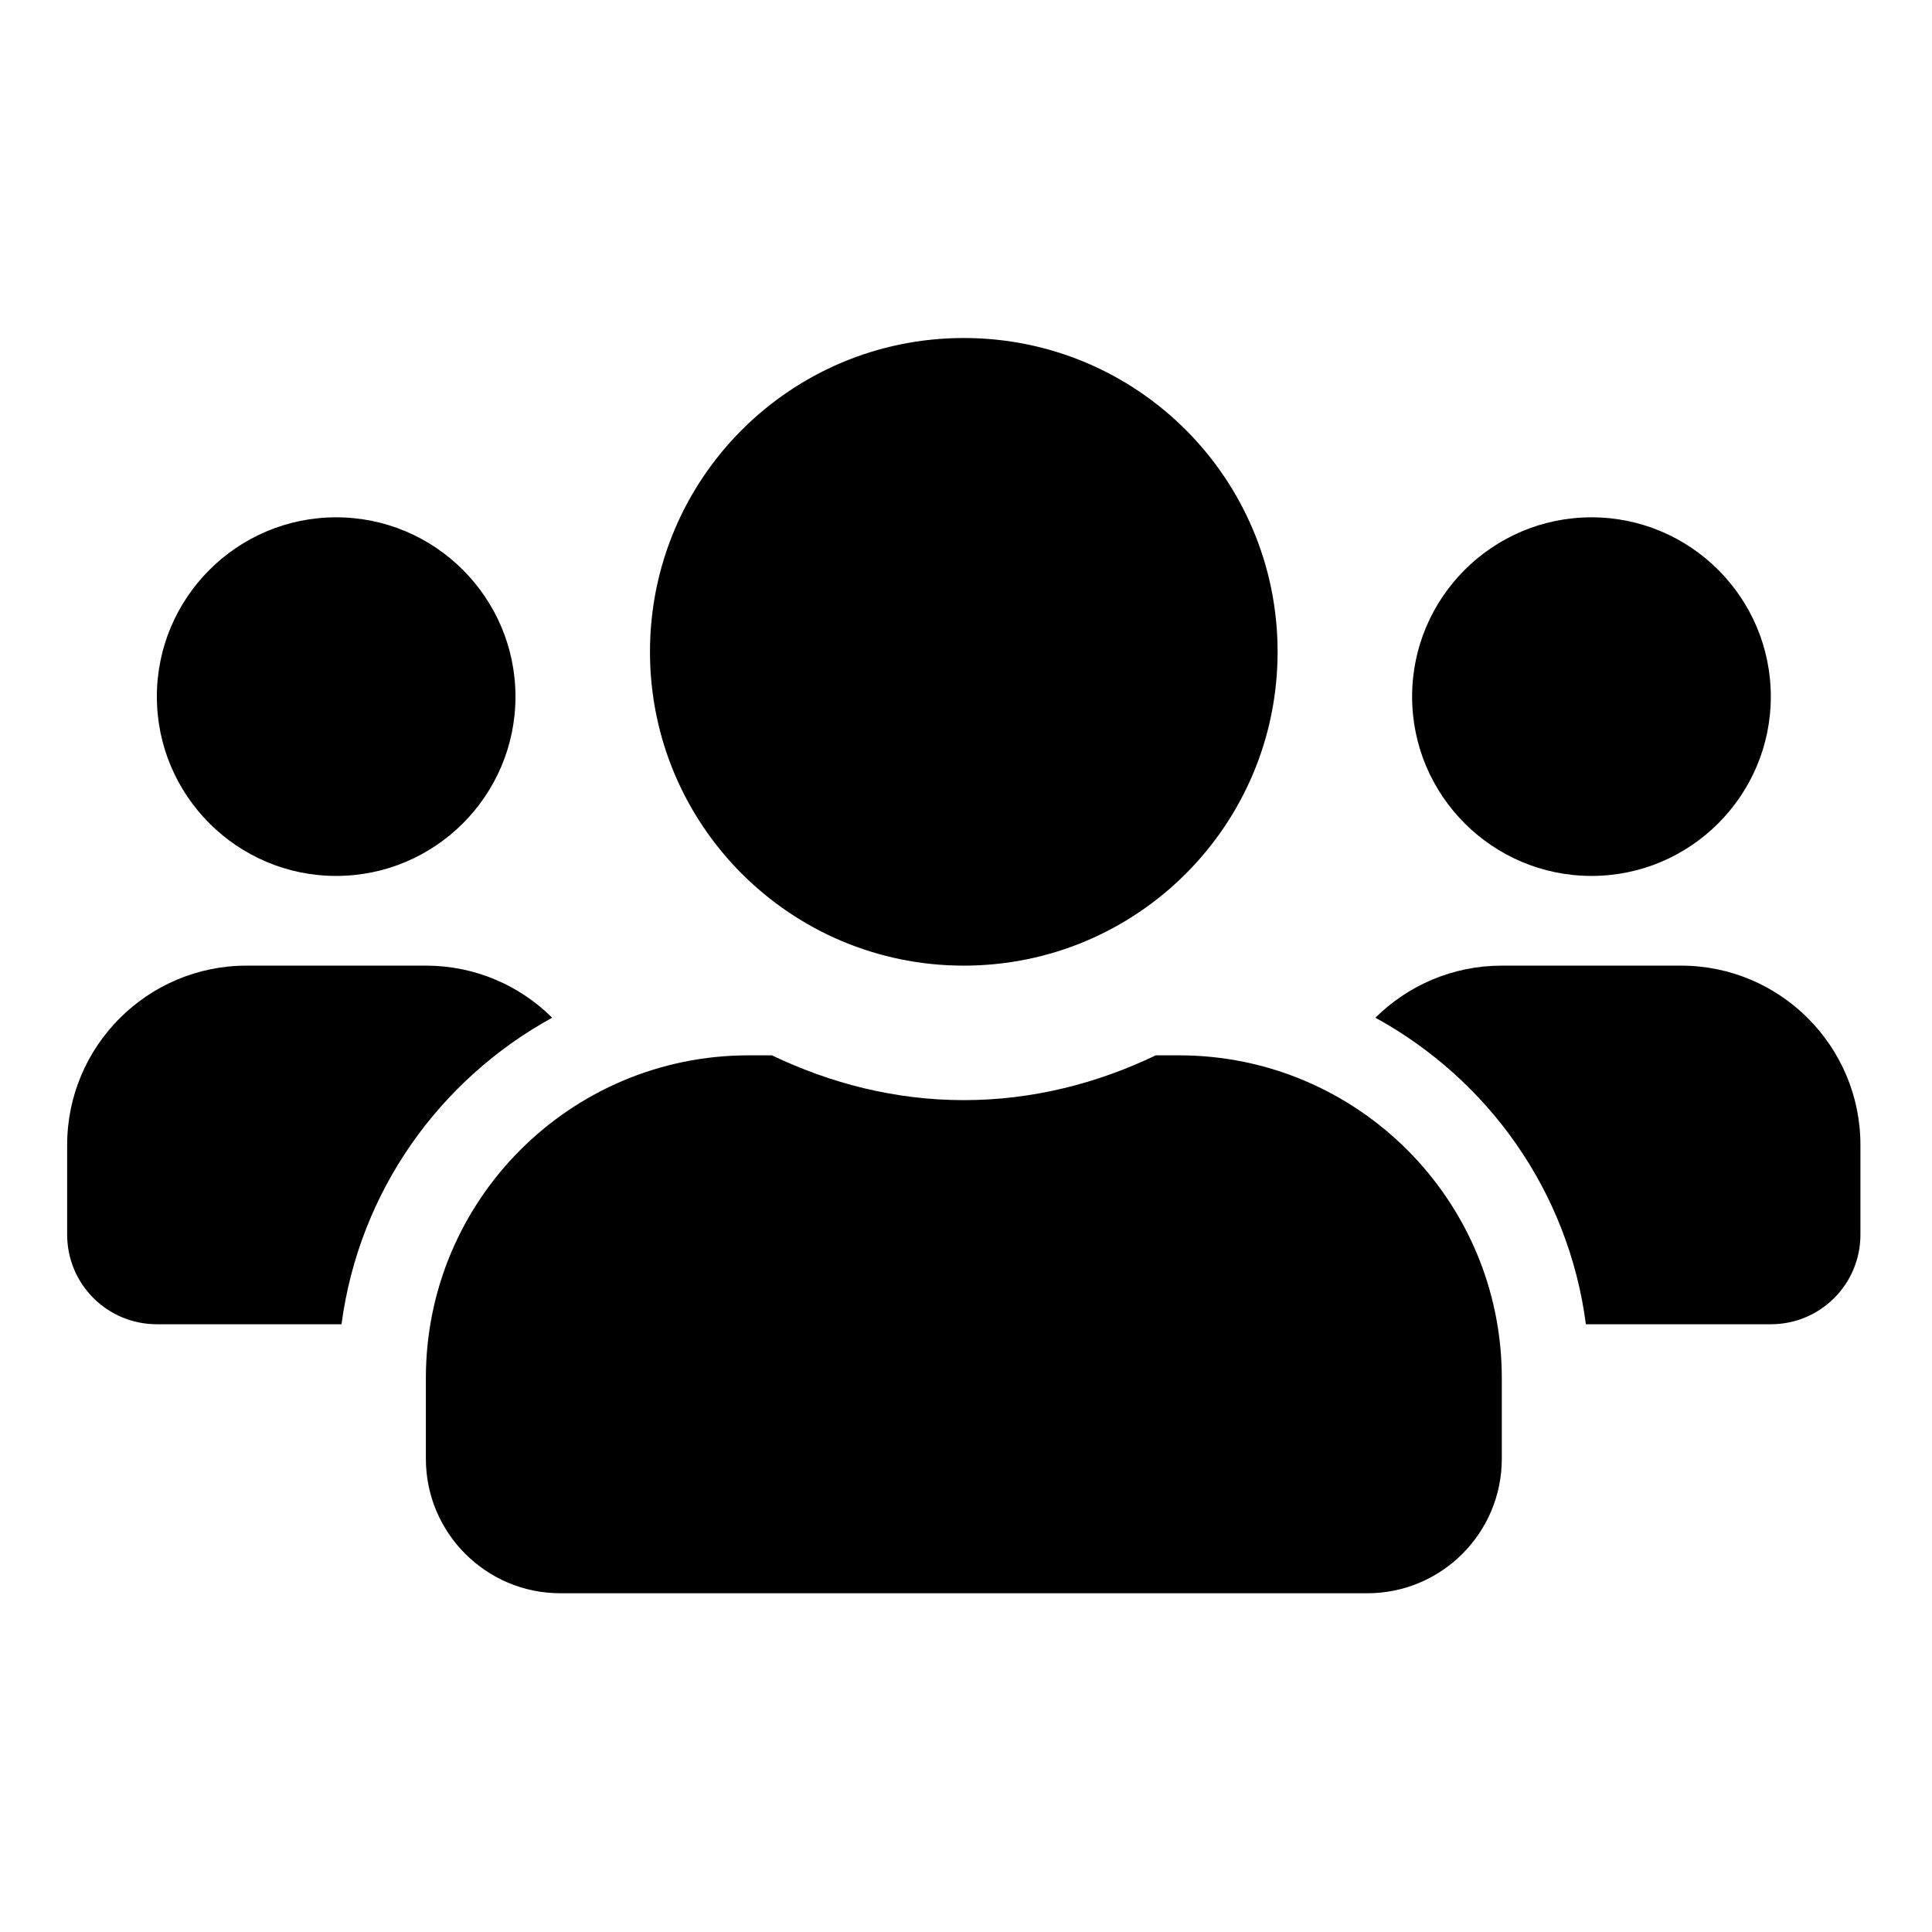 <svg xmlns="http://www.w3.org/2000/svg" fill="none" viewBox="0 0 21 21" height="21" width="21">
<g clip-path="url(#clip0_918_10281)">
<path fill="black" d="M3.654 9.521C4.729 9.521 5.603 8.647 5.603 7.572C5.603 6.497 4.729 5.623 3.654 5.623C2.579 5.623 1.705 6.497 1.705 7.572C1.705 8.647 2.579 9.521 3.654 9.521ZM17.299 9.521C18.374 9.521 19.248 8.647 19.248 7.572C19.248 6.497 18.374 5.623 17.299 5.623C16.223 5.623 15.349 6.497 15.349 7.572C15.349 8.647 16.223 9.521 17.299 9.521ZM18.273 10.496H16.324C15.788 10.496 15.304 10.712 14.95 11.062C16.178 11.736 17.049 12.951 17.238 14.394H19.248C19.787 14.394 20.222 13.959 20.222 13.42V12.445C20.222 11.37 19.348 10.496 18.273 10.496ZM10.476 10.496C12.362 10.496 13.887 8.97 13.887 7.085C13.887 5.2 12.362 3.674 10.476 3.674C8.591 3.674 7.065 5.2 7.065 7.085C7.065 8.97 8.591 10.496 10.476 10.496ZM12.815 11.471H12.563C11.929 11.775 11.226 11.958 10.476 11.958C9.727 11.958 9.027 11.775 8.39 11.471H8.137C6.2 11.471 4.629 13.042 4.629 14.979V15.856C4.629 16.663 5.284 17.318 6.091 17.318H14.862C15.669 17.318 16.324 16.663 16.324 15.856V14.979C16.324 13.042 14.752 11.471 12.815 11.471ZM6.002 11.062C5.649 10.712 5.165 10.496 4.629 10.496H2.68C1.605 10.496 0.73 11.37 0.73 12.445V13.42C0.73 13.959 1.166 14.394 1.705 14.394H3.712C3.904 12.951 4.775 11.736 6.002 11.062Z"></path>
</g>
<defs>
<clipPath id="clip0_918_10281">
<rect transform="translate(0.73 0.75)" fill="white" height="19.492" width="19.492"></rect>
</clipPath>
</defs>
</svg>
